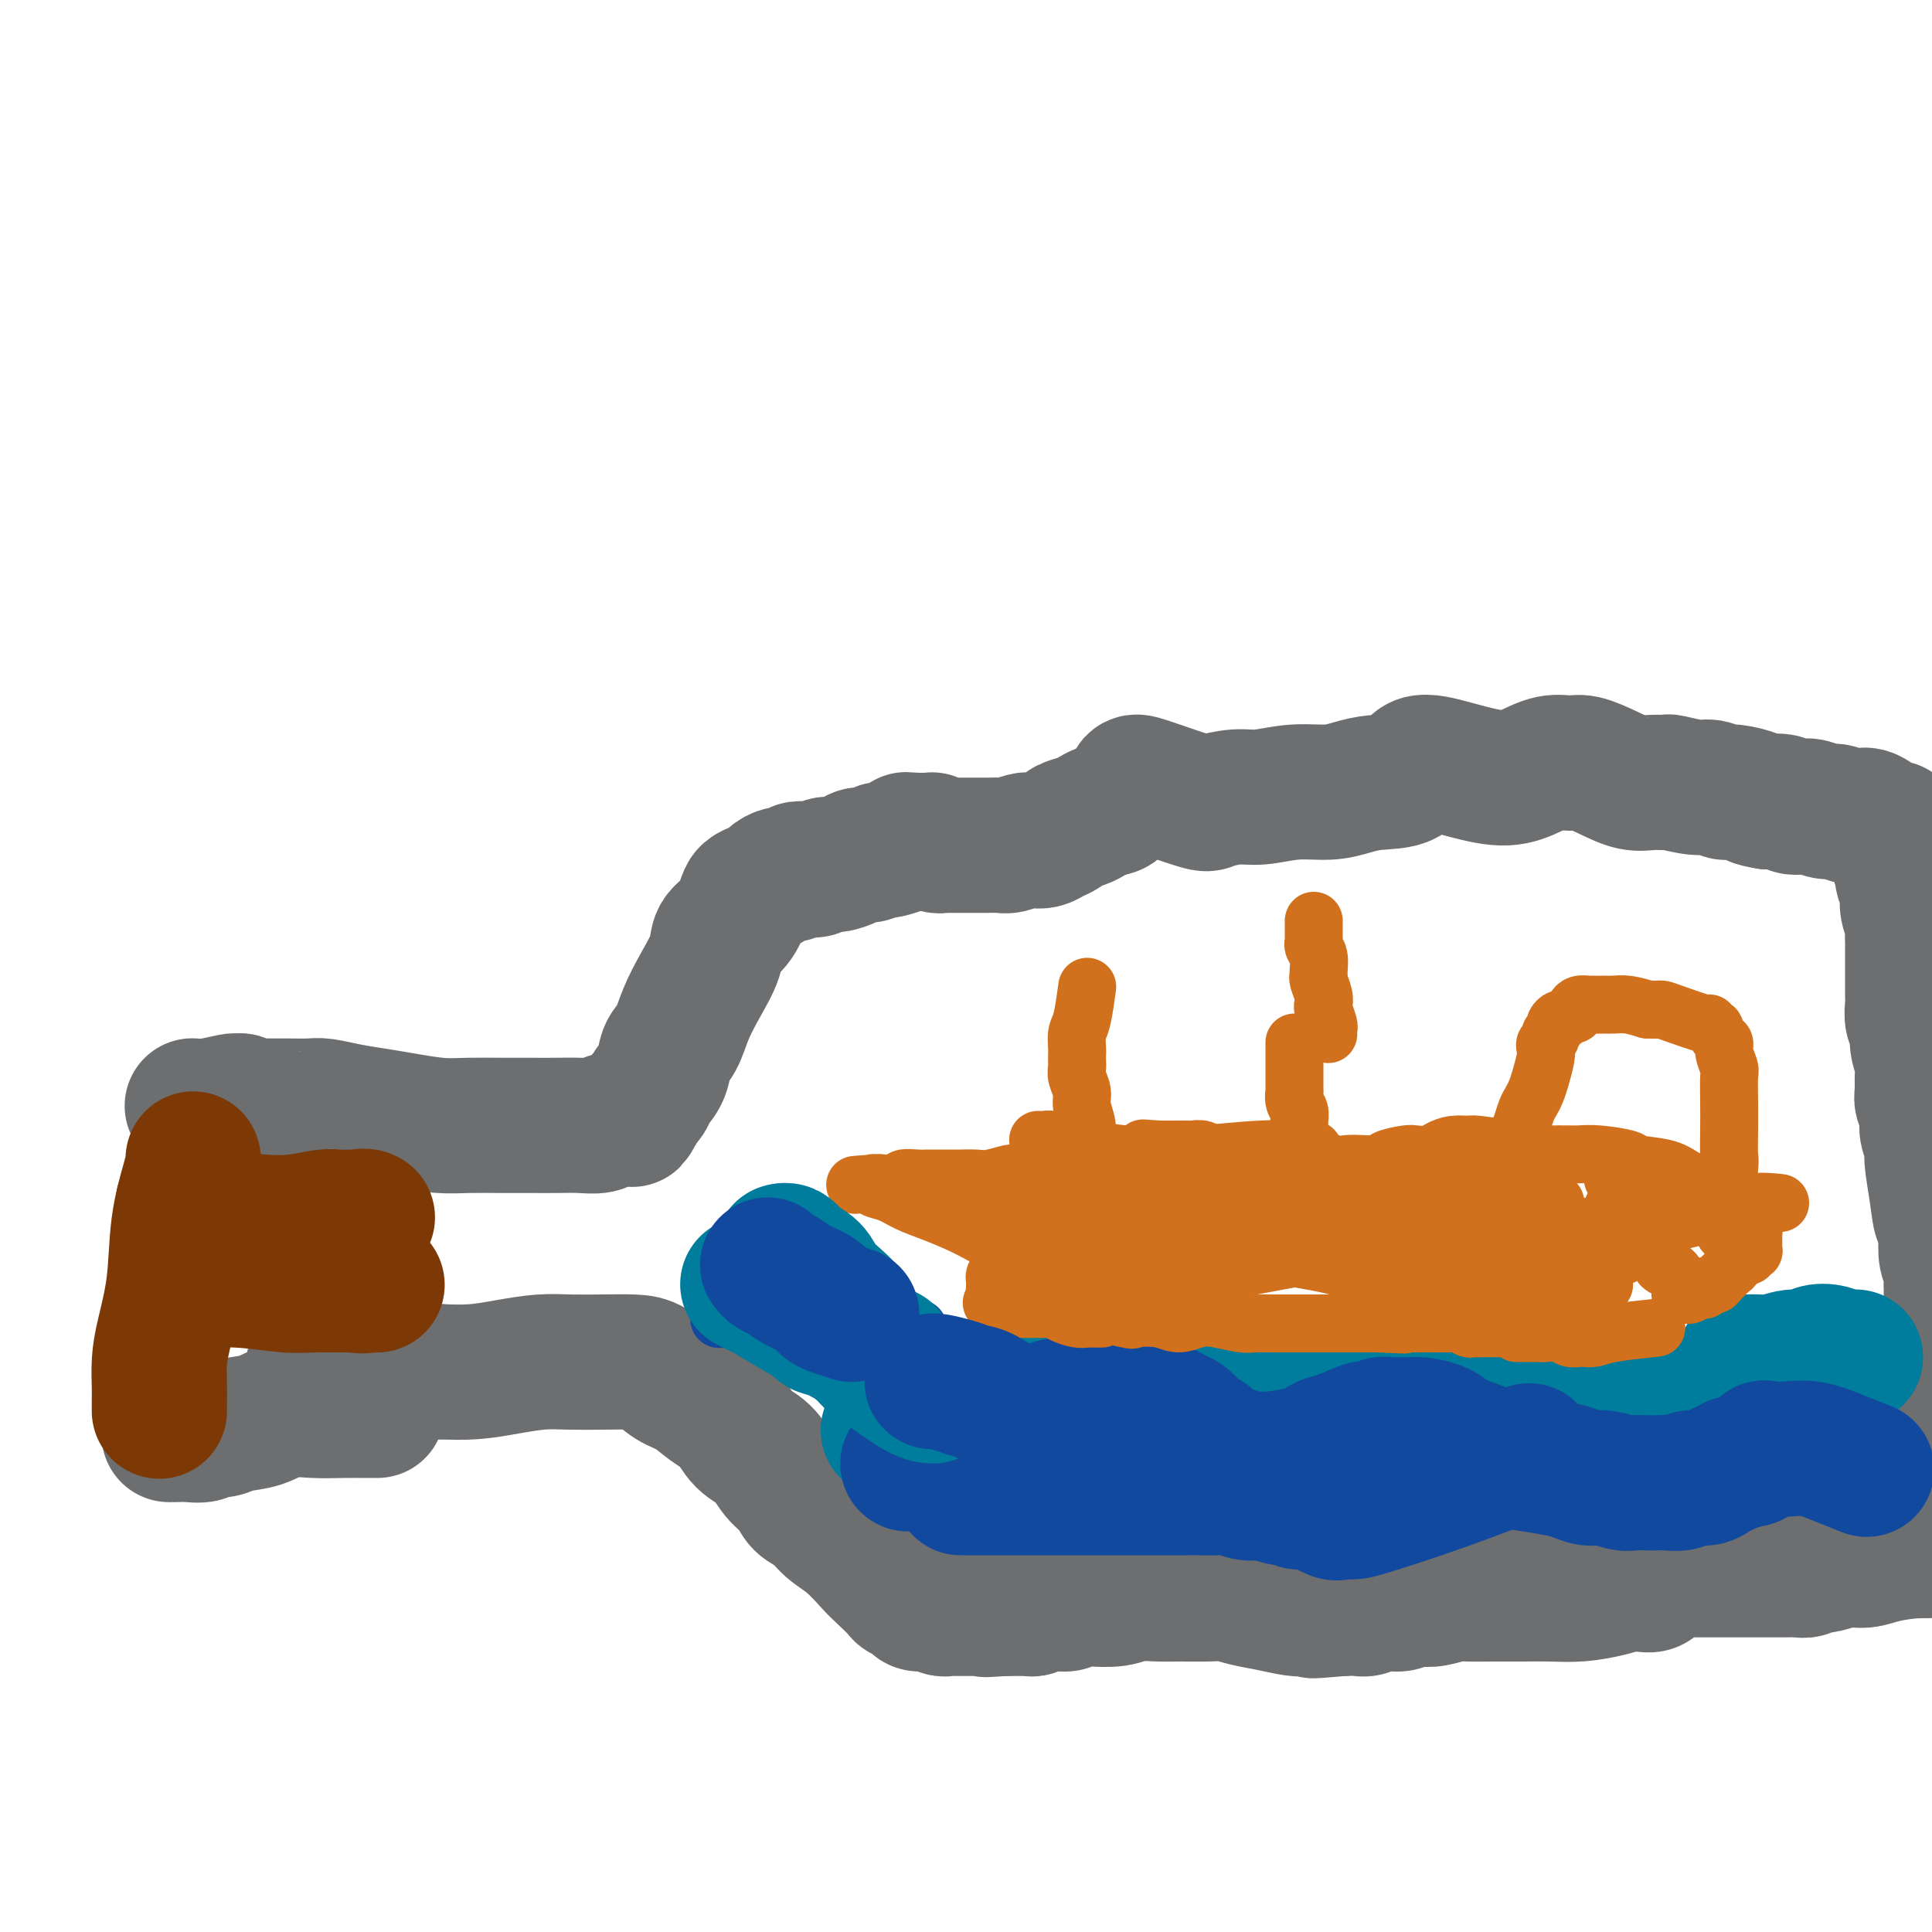 <svg viewBox='0 0 400 400' version='1.1' xmlns='http://www.w3.org/2000/svg' xmlns:xlink='http://www.w3.org/1999/xlink'><g fill='none' stroke='#6D6E70' stroke-width='28' stroke-linecap='round' stroke-linejoin='round'><path d='M343,327c-0.000,0.000 -0.000,0.000 0,0c0.000,-0.000 0.000,-0.000 0,0c-0.000,0.000 -0.000,0.000 0,0c0.000,-0.000 0.000,-0.000 0,0c-0.000,0.000 -0.000,0.000 0,0c0.000,-0.000 0.001,-0.001 0,0c-0.001,0.001 -0.003,0.004 0,0c0.003,-0.004 0.010,-0.015 0,0c-0.010,0.015 -0.035,0.056 0,0c0.035,-0.056 0.132,-0.208 0,0c-0.132,0.208 -0.494,0.778 -1,1c-0.506,0.222 -1.155,0.098 -2,0c-0.845,-0.098 -1.887,-0.170 -3,0c-1.113,0.170 -2.299,0.581 -4,1c-1.701,0.419 -3.919,0.844 -6,1c-2.081,0.156 -4.026,0.041 -6,0c-1.974,-0.041 -3.977,-0.007 -6,0c-2.023,0.007 -4.065,-0.012 -6,0c-1.935,0.012 -3.764,0.055 -5,0c-1.236,-0.055 -1.878,-0.207 -3,0c-1.122,0.207 -2.724,0.773 -4,1c-1.276,0.227 -2.225,0.114 -3,0c-0.775,-0.114 -1.376,-0.228 -2,0c-0.624,0.228 -1.269,0.797 -2,1c-0.731,0.203 -1.546,0.040 -2,0c-0.454,-0.040 -0.547,0.042 -1,0c-0.453,-0.042 -1.266,-0.207 -2,0c-0.734,0.207 -1.390,0.787 -2,1c-0.610,0.213 -1.174,0.061 -2,0c-0.826,-0.061 -1.913,-0.030 -3,0'/><path d='M278,333c-10.601,0.932 -4.604,0.261 -3,0c1.604,-0.261 -1.187,-0.112 -3,0c-1.813,0.112 -2.650,0.188 -4,0c-1.350,-0.188 -3.215,-0.639 -5,-1c-1.785,-0.361 -3.490,-0.632 -5,-1c-1.510,-0.368 -2.823,-0.832 -4,-1c-1.177,-0.168 -2.217,-0.041 -4,0c-1.783,0.041 -4.308,-0.003 -6,0c-1.692,0.003 -2.550,0.052 -4,0c-1.450,-0.052 -3.491,-0.206 -5,0c-1.509,0.206 -2.487,0.773 -4,1c-1.513,0.227 -3.560,0.114 -5,0c-1.440,-0.114 -2.273,-0.228 -3,0c-0.727,0.228 -1.346,0.797 -2,1c-0.654,0.203 -1.341,0.040 -2,0c-0.659,-0.040 -1.289,0.042 -2,0c-0.711,-0.042 -1.504,-0.207 -2,0c-0.496,0.207 -0.696,0.788 -1,1c-0.304,0.212 -0.711,0.057 -1,0c-0.289,-0.057 -0.459,-0.015 -1,0c-0.541,0.015 -1.453,0.004 -2,0c-0.547,-0.004 -0.728,-0.001 -1,0c-0.272,0.001 -0.636,0.001 -1,0'/><path d='M208,333c-7.234,0.464 -2.320,0.124 -1,0c1.320,-0.124 -0.955,-0.033 -2,0c-1.045,0.033 -0.861,0.009 -1,0c-0.139,-0.009 -0.602,-0.002 -1,0c-0.398,0.002 -0.733,0.001 -1,0c-0.267,-0.001 -0.467,-0.000 -1,0c-0.533,0.000 -1.400,-0.000 -2,0c-0.600,0.000 -0.933,0.001 -1,0c-0.067,-0.001 0.132,-0.004 0,0c-0.132,0.004 -0.595,0.015 -1,0c-0.405,-0.015 -0.751,-0.057 -1,0c-0.249,0.057 -0.399,0.212 -1,0c-0.601,-0.212 -1.651,-0.792 -2,-1c-0.349,-0.208 0.005,-0.045 0,0c-0.005,0.045 -0.367,-0.028 -1,0c-0.633,0.028 -1.537,0.157 -2,0c-0.463,-0.157 -0.485,-0.599 -1,-1c-0.515,-0.401 -1.523,-0.762 -2,-1c-0.477,-0.238 -0.422,-0.354 -1,-1c-0.578,-0.646 -1.789,-1.823 -3,-3'/><path d='M183,326c-1.575,-1.402 -2.011,-1.908 -3,-3c-0.989,-1.092 -2.529,-2.771 -4,-4c-1.471,-1.229 -2.873,-2.008 -4,-3c-1.127,-0.992 -1.981,-2.198 -3,-3c-1.019,-0.802 -2.205,-1.200 -3,-2c-0.795,-0.800 -1.198,-2.003 -2,-3c-0.802,-0.997 -2.002,-1.789 -3,-3c-0.998,-1.211 -1.792,-2.842 -3,-4c-1.208,-1.158 -2.829,-1.842 -4,-3c-1.171,-1.158 -1.891,-2.790 -3,-4c-1.109,-1.210 -2.605,-1.999 -4,-3c-1.395,-1.001 -2.688,-2.216 -4,-3c-1.312,-0.784 -2.643,-1.138 -4,-2c-1.357,-0.862 -2.741,-2.232 -4,-3c-1.259,-0.768 -2.393,-0.935 -4,-1c-1.607,-0.065 -3.687,-0.028 -6,0c-2.313,0.028 -4.857,0.046 -7,0c-2.143,-0.046 -3.884,-0.157 -6,0c-2.116,0.157 -4.608,0.581 -7,1c-2.392,0.419 -4.683,0.834 -7,1c-2.317,0.166 -4.658,0.083 -7,0'/><path d='M91,284c-8.082,0.154 -6.287,0.037 -7,0c-0.713,-0.037 -3.934,0.004 -6,0c-2.066,-0.004 -2.978,-0.054 -4,0c-1.022,0.054 -2.155,0.211 -3,0c-0.845,-0.211 -1.402,-0.788 -2,-1c-0.598,-0.212 -1.238,-0.057 -2,0c-0.762,0.057 -1.646,0.016 -2,0c-0.354,-0.016 -0.177,-0.008 0,0'/><path d='M346,325c0.000,0.000 0.000,0.000 0,0c-0.000,0.000 -0.001,0.000 0,0c0.001,-0.000 0.004,-0.000 0,0c-0.004,0.000 -0.015,0.000 0,0c0.015,-0.000 0.056,-0.000 0,0c-0.056,0.000 -0.208,0.000 0,0c0.208,-0.000 0.777,-0.000 1,0c0.223,0.000 0.099,0.000 0,0c-0.099,-0.000 -0.173,-0.000 0,0c0.173,0.000 0.594,0.000 1,0c0.406,-0.000 0.798,-0.000 1,0c0.202,0.000 0.214,0.000 1,0c0.786,-0.000 2.345,-0.000 3,0c0.655,0.000 0.407,0.000 1,0c0.593,-0.000 2.028,-0.000 3,0c0.972,0.000 1.482,0.000 2,0c0.518,-0.000 1.046,-0.000 2,0c0.954,0.000 2.335,0.000 3,0c0.665,-0.000 0.615,-0.000 1,0c0.385,0.000 1.206,0.001 2,0c0.794,-0.001 1.561,-0.004 2,0c0.439,0.004 0.551,0.015 1,0c0.449,-0.015 1.235,-0.055 2,0c0.765,0.055 1.509,0.207 2,0c0.491,-0.207 0.729,-0.773 1,-1c0.271,-0.227 0.577,-0.116 1,0c0.423,0.116 0.964,0.238 2,0c1.036,-0.238 2.566,-0.837 4,-1c1.434,-0.163 2.771,0.110 4,0c1.229,-0.110 2.351,-0.603 4,-1c1.649,-0.397 3.824,-0.699 6,-1'/><path d='M396,321c7.917,-0.619 2.710,-0.166 1,0c-1.710,0.166 0.078,0.044 1,0c0.922,-0.044 0.979,-0.012 1,0c0.021,0.012 0.006,0.003 0,0c-0.006,-0.003 -0.001,-0.001 0,0c0.001,0.001 0.000,0.000 0,0c-0.000,-0.000 -0.000,-0.000 0,0c0.000,0.000 0.000,0.000 0,0c-0.000,-0.000 -0.000,-0.000 0,0c0.000,0.000 0.000,0.000 0,0c-0.000,-0.000 -0.000,-0.000 0,0c0.000,0.000 0.000,0.000 0,0c-0.000,-0.000 -0.000,-0.000 0,0'/><path d='M399,321c0.708,-0.216 0.978,-0.754 1,-1c0.022,-0.246 -0.206,-0.198 0,-1c0.206,-0.802 0.844,-2.455 1,-3c0.156,-0.545 -0.169,0.017 0,0c0.169,-0.017 0.834,-0.612 1,-1c0.166,-0.388 -0.166,-0.569 0,-1c0.166,-0.431 0.829,-1.112 1,-2c0.171,-0.888 -0.150,-1.982 0,-3c0.150,-1.018 0.772,-1.958 1,-3c0.228,-1.042 0.061,-2.184 0,-3c-0.061,-0.816 -0.016,-1.307 0,-2c0.016,-0.693 0.004,-1.589 0,-2c-0.004,-0.411 -0.001,-0.337 0,-1c0.001,-0.663 0.000,-2.065 0,-3c-0.000,-0.935 -0.000,-1.405 0,-2c0.000,-0.595 0.000,-1.316 0,-2c-0.000,-0.684 -0.000,-1.332 0,-2c0.000,-0.668 0.000,-1.355 0,-2c-0.000,-0.645 -0.000,-1.247 0,-2c0.000,-0.753 -0.000,-1.658 0,-2c0.000,-0.342 0.000,-0.122 0,-1c-0.000,-0.878 -0.000,-2.853 0,-4c0.000,-1.147 0.000,-1.467 0,-2c-0.000,-0.533 -0.000,-1.279 0,-2c0.000,-0.721 0.001,-1.418 0,-2c-0.001,-0.582 -0.004,-1.050 0,-2c0.004,-0.950 0.015,-2.382 0,-3c-0.015,-0.618 -0.056,-0.423 0,-1c0.056,-0.577 0.207,-1.924 0,-3c-0.207,-1.076 -0.774,-1.879 -1,-3c-0.226,-1.121 -0.113,-2.561 0,-4'/><path d='M403,256c-0.338,-8.441 -0.683,-4.544 -1,-4c-0.317,0.544 -0.606,-2.266 -1,-5c-0.394,-2.734 -0.894,-5.394 -1,-7c-0.106,-1.606 0.182,-2.159 0,-3c-0.182,-0.841 -0.834,-1.972 -1,-3c-0.166,-1.028 0.153,-1.954 0,-3c-0.153,-1.046 -0.777,-2.212 -1,-3c-0.223,-0.788 -0.045,-1.198 0,-2c0.045,-0.802 -0.044,-1.995 0,-3c0.044,-1.005 0.222,-1.820 0,-3c-0.222,-1.180 -0.844,-2.725 -1,-4c-0.156,-1.275 0.154,-2.281 0,-3c-0.154,-0.719 -0.773,-1.151 -1,-2c-0.227,-0.849 -0.061,-2.114 0,-3c0.061,-0.886 0.016,-1.392 0,-2c-0.016,-0.608 -0.004,-1.319 0,-2c0.004,-0.681 0.001,-1.333 0,-2c-0.001,-0.667 -0.001,-1.348 0,-2c0.001,-0.652 0.001,-1.276 0,-2c-0.001,-0.724 -0.004,-1.547 0,-2c0.004,-0.453 0.015,-0.535 0,-1c-0.015,-0.465 -0.056,-1.314 0,-2c0.056,-0.686 0.207,-1.210 0,-2c-0.207,-0.790 -0.774,-1.847 -1,-3c-0.226,-1.153 -0.112,-2.402 0,-3c0.112,-0.598 0.224,-0.544 0,-1c-0.224,-0.456 -0.782,-1.421 -1,-2c-0.218,-0.579 -0.097,-0.771 0,-1c0.097,-0.229 0.171,-0.494 0,-1c-0.171,-0.506 -0.585,-1.253 -1,-2'/><path d='M393,178c-1.547,-12.306 -0.415,-4.072 0,-1c0.415,3.072 0.111,0.980 0,0c-0.111,-0.980 -0.030,-0.850 0,-1c0.030,-0.150 0.008,-0.580 0,-1c-0.008,-0.420 -0.001,-0.830 0,-1c0.001,-0.170 -0.002,-0.102 0,0c0.002,0.102 0.010,0.236 0,0c-0.010,-0.236 -0.037,-0.841 0,-1c0.037,-0.159 0.137,0.129 0,0c-0.137,-0.129 -0.511,-0.674 -1,-1c-0.489,-0.326 -1.094,-0.431 -2,-1c-0.906,-0.569 -2.115,-1.601 -3,-2c-0.885,-0.399 -1.448,-0.163 -2,0c-0.552,0.163 -1.092,0.254 -2,0c-0.908,-0.254 -2.183,-0.852 -3,-1c-0.817,-0.148 -1.177,0.153 -2,0c-0.823,-0.153 -2.110,-0.759 -3,-1c-0.890,-0.241 -1.383,-0.116 -2,0c-0.617,0.116 -1.358,0.224 -2,0c-0.642,-0.224 -1.183,-0.778 -2,-1c-0.817,-0.222 -1.908,-0.111 -3,0'/><path d='M366,166c-3.707,-0.625 -2.474,-0.688 -3,-1c-0.526,-0.312 -2.811,-0.872 -4,-1c-1.189,-0.128 -1.283,0.176 -2,0c-0.717,-0.176 -2.057,-0.832 -3,-1c-0.943,-0.168 -1.490,0.153 -3,0c-1.510,-0.153 -3.985,-0.778 -5,-1c-1.015,-0.222 -0.572,-0.039 -1,0c-0.428,0.039 -1.727,-0.066 -3,0c-1.273,0.066 -2.520,0.303 -4,0c-1.480,-0.303 -3.192,-1.147 -5,-2c-1.808,-0.853 -3.711,-1.716 -5,-2c-1.289,-0.284 -1.962,0.009 -3,0c-1.038,-0.009 -2.439,-0.321 -4,0c-1.561,0.321 -3.282,1.273 -5,2c-1.718,0.727 -3.431,1.227 -6,1c-2.569,-0.227 -5.992,-1.183 -9,-2c-3.008,-0.817 -5.600,-1.497 -7,-1c-1.400,0.497 -1.607,2.171 -3,3c-1.393,0.829 -3.972,0.815 -6,1c-2.028,0.185 -3.506,0.571 -5,1c-1.494,0.429 -3.003,0.903 -5,1c-1.997,0.097 -4.482,-0.181 -7,0c-2.518,0.181 -5.069,0.823 -7,1c-1.931,0.177 -3.243,-0.112 -5,0c-1.757,0.112 -3.960,0.623 -5,1c-1.040,0.377 -0.916,0.620 -3,0c-2.084,-0.620 -6.376,-2.103 -9,-3c-2.624,-0.897 -3.580,-1.210 -4,-1c-0.420,0.210 -0.305,0.941 -1,2c-0.695,1.059 -2.198,2.445 -3,3c-0.802,0.555 -0.901,0.277 -1,0'/><path d='M230,167c-1.125,0.952 -1.438,0.833 -2,1c-0.562,0.167 -1.372,0.622 -2,1c-0.628,0.378 -1.074,0.679 -2,1c-0.926,0.321 -2.331,0.661 -3,1c-0.669,0.339 -0.601,0.678 -1,1c-0.399,0.322 -1.265,0.626 -2,1c-0.735,0.374 -1.338,0.818 -2,1c-0.662,0.182 -1.384,0.101 -2,0c-0.616,-0.101 -1.125,-0.223 -2,0c-0.875,0.223 -2.117,0.792 -3,1c-0.883,0.208 -1.406,0.056 -2,0c-0.594,-0.056 -1.258,-0.015 -2,0c-0.742,0.015 -1.562,0.004 -2,0c-0.438,-0.004 -0.495,-0.001 -1,0c-0.505,0.001 -1.459,0.000 -2,0c-0.541,-0.000 -0.670,-0.000 -1,0c-0.330,0.000 -0.863,0.000 -1,0c-0.137,-0.000 0.122,-0.000 0,0c-0.122,0.000 -0.624,0.001 -1,0c-0.376,-0.001 -0.627,-0.004 -1,0c-0.373,0.004 -0.870,0.015 -1,0c-0.130,-0.015 0.106,-0.057 0,0c-0.106,0.057 -0.554,0.211 -1,0c-0.446,-0.211 -0.889,-0.789 -1,-1c-0.111,-0.211 0.111,-0.057 0,0c-0.111,0.057 -0.556,0.015 -1,0c-0.444,-0.015 -0.889,-0.004 -1,0c-0.111,0.004 0.111,0.001 0,0c-0.111,-0.001 -0.556,-0.001 -1,0'/><path d='M190,174c-3.377,-0.199 -2.319,-0.198 -2,0c0.319,0.198 -0.103,0.593 -1,1c-0.897,0.407 -2.271,0.826 -3,1c-0.729,0.174 -0.813,0.102 -1,0c-0.187,-0.102 -0.477,-0.233 -1,0c-0.523,0.233 -1.281,0.832 -2,1c-0.719,0.168 -1.400,-0.095 -2,0c-0.600,0.095 -1.119,0.548 -2,1c-0.881,0.452 -2.124,0.905 -3,1c-0.876,0.095 -1.386,-0.167 -2,0c-0.614,0.167 -1.333,0.762 -2,1c-0.667,0.238 -1.282,0.119 -2,0c-0.718,-0.119 -1.540,-0.239 -2,0c-0.460,0.239 -0.560,0.838 -1,1c-0.440,0.162 -1.221,-0.112 -2,0c-0.779,0.112 -1.556,0.608 -2,1c-0.444,0.392 -0.554,0.678 -1,1c-0.446,0.322 -1.227,0.680 -2,1c-0.773,0.320 -1.540,0.604 -2,1c-0.460,0.396 -0.615,0.905 -1,2c-0.385,1.095 -0.999,2.777 -2,4c-1.001,1.223 -2.389,1.987 -3,3c-0.611,1.013 -0.444,2.276 -1,4c-0.556,1.724 -1.836,3.911 -3,6c-1.164,2.089 -2.214,4.082 -3,6c-0.786,1.918 -1.310,3.760 -2,5c-0.690,1.240 -1.547,1.876 -2,3c-0.453,1.124 -0.503,2.734 -1,4c-0.497,1.266 -1.442,2.187 -2,3c-0.558,0.813 -0.731,1.518 -1,2c-0.269,0.482 -0.635,0.741 -1,1'/><path d='M133,228c-3.631,6.852 -1.710,2.481 -1,1c0.710,-1.481 0.207,-0.071 -1,1c-1.207,1.071 -3.119,1.804 -4,2c-0.881,0.196 -0.730,-0.144 -1,0c-0.270,0.144 -0.961,0.771 -2,1c-1.039,0.229 -2.426,0.061 -4,0c-1.574,-0.061 -3.335,-0.016 -5,0c-1.665,0.016 -3.235,0.001 -5,0c-1.765,-0.001 -3.727,0.011 -6,0c-2.273,-0.011 -4.858,-0.044 -7,0c-2.142,0.044 -3.841,0.166 -6,0c-2.159,-0.166 -4.779,-0.619 -7,-1c-2.221,-0.381 -4.045,-0.691 -6,-1c-1.955,-0.309 -4.043,-0.619 -6,-1c-1.957,-0.381 -3.784,-0.834 -5,-1c-1.216,-0.166 -1.822,-0.044 -3,0c-1.178,0.044 -2.928,0.012 -4,0c-1.072,-0.012 -1.466,-0.003 -2,0c-0.534,0.003 -1.208,0.002 -2,0c-0.792,-0.002 -1.704,-0.004 -2,0c-0.296,0.004 0.022,0.016 0,0c-0.022,-0.016 -0.384,-0.058 -1,0c-0.616,0.058 -1.487,0.215 -2,0c-0.513,-0.215 -0.667,-0.804 -1,-1c-0.333,-0.196 -0.846,-0.000 -1,0c-0.154,0.000 0.052,-0.196 -1,0c-1.052,0.196 -3.360,0.783 -5,1c-1.640,0.217 -2.611,0.062 -3,0c-0.389,-0.062 -0.194,-0.031 0,0'/><path d='M78,292c-0.030,0.000 -0.060,0.001 0,0c0.060,-0.001 0.211,-0.002 0,0c-0.211,0.002 -0.785,0.007 -2,0c-1.215,-0.007 -3.070,-0.027 -5,0c-1.930,0.027 -3.935,0.102 -6,0c-2.065,-0.102 -4.192,-0.382 -6,0c-1.808,0.382 -3.299,1.427 -5,2c-1.701,0.573 -3.613,0.675 -5,1c-1.387,0.325 -2.249,0.872 -3,1c-0.751,0.128 -1.392,-0.162 -2,0c-0.608,0.162 -1.182,0.775 -2,1c-0.818,0.225 -1.879,0.060 -3,0c-1.121,-0.060 -2.302,-0.016 -3,0c-0.698,0.016 -0.914,0.005 -1,0c-0.086,-0.005 -0.043,-0.002 0,0'/></g>
<g fill='none' stroke='#7C3805' stroke-width='28' stroke-linecap='round' stroke-linejoin='round'><path d='M40,240c0.000,0.000 0.000,0.000 0,0c-0.000,-0.000 -0.000,-0.000 0,0c0.000,0.000 0.001,0.002 0,0c-0.001,-0.002 -0.002,-0.006 0,0c0.002,0.006 0.008,0.022 0,0c-0.008,-0.022 -0.028,-0.082 0,0c0.028,0.082 0.106,0.306 0,1c-0.106,0.694 -0.396,1.857 -1,4c-0.604,2.143 -1.521,5.266 -2,9c-0.479,3.734 -0.521,8.078 -1,12c-0.479,3.922 -1.396,7.423 -2,10c-0.604,2.577 -0.894,4.232 -1,6c-0.106,1.768 -0.028,3.651 0,5c0.028,1.349 0.008,2.165 0,3c-0.008,0.835 -0.002,1.688 0,2c0.002,0.312 0.001,0.084 0,0c-0.001,-0.084 -0.000,-0.023 0,0c0.000,0.023 0.000,0.006 0,0c-0.000,-0.006 -0.000,-0.003 0,0'/><path d='M38,249c-0.000,0.000 -0.001,0.000 0,0c0.001,-0.000 0.002,-0.001 0,0c-0.002,0.001 -0.007,0.002 0,0c0.007,-0.002 0.025,-0.008 0,0c-0.025,0.008 -0.095,0.030 0,0c0.095,-0.030 0.354,-0.112 1,0c0.646,0.112 1.678,0.419 3,1c1.322,0.581 2.933,1.438 5,2c2.067,0.562 4.589,0.830 7,1c2.411,0.170 4.712,0.242 7,0c2.288,-0.242 4.563,-0.797 6,-1c1.437,-0.203 2.035,-0.054 3,0c0.965,0.054 2.297,0.015 3,0c0.703,-0.015 0.777,-0.004 1,0c0.223,0.004 0.596,0.001 1,0c0.404,-0.001 0.840,-0.000 1,0c0.160,0.000 0.043,0.001 0,0c-0.043,-0.001 -0.014,-0.002 0,0c0.014,0.002 0.012,0.007 0,0c-0.012,-0.007 -0.035,-0.025 0,0c0.035,0.025 0.127,0.093 0,0c-0.127,-0.093 -0.474,-0.349 -2,0c-1.526,0.349 -4.232,1.302 -8,2c-3.768,0.698 -8.597,1.143 -12,2c-3.403,0.857 -5.381,2.128 -7,3c-1.619,0.872 -2.879,1.344 -4,2c-1.121,0.656 -2.105,1.495 -3,2c-0.895,0.505 -1.703,0.674 -2,1c-0.297,0.326 -0.085,0.807 0,1c0.085,0.193 0.042,0.096 0,0'/><path d='M38,265c-2.334,1.388 -0.168,0.358 0,0c0.168,-0.358 -1.662,-0.043 0,0c1.662,0.043 6.816,-0.185 11,0c4.184,0.185 7.399,0.781 10,1c2.601,0.219 4.588,0.059 6,0c1.412,-0.059 2.248,-0.016 3,0c0.752,0.016 1.420,0.004 2,0c0.580,-0.004 1.073,-0.001 2,0c0.927,0.001 2.287,0.000 3,0c0.713,-0.000 0.780,0.000 1,0c0.220,-0.000 0.594,-0.001 1,0c0.406,0.001 0.846,0.002 1,0c0.154,-0.002 0.024,-0.008 0,0c-0.024,0.008 0.057,0.028 0,0c-0.057,-0.028 -0.253,-0.106 -1,0c-0.747,0.106 -2.046,0.396 -4,0c-1.954,-0.396 -4.565,-1.479 -7,-2c-2.435,-0.521 -4.695,-0.479 -7,-1c-2.305,-0.521 -4.656,-1.604 -6,-2c-1.344,-0.396 -1.681,-0.106 -2,0c-0.319,0.106 -0.621,0.028 -1,0c-0.379,-0.028 -0.834,-0.008 -1,0c-0.166,0.008 -0.042,0.002 0,0c0.042,-0.002 0.001,-0.001 0,0c-0.001,0.001 0.038,0.000 0,0c-0.038,-0.000 -0.154,-0.000 0,0c0.154,0.000 0.577,0.000 1,0'/><path d='M50,261c-3.726,-0.548 0.958,0.583 4,1c3.042,0.417 4.440,0.119 5,0c0.560,-0.119 0.280,-0.060 0,0'/></g>
<g fill='none' stroke='#007C9C' stroke-width='28' stroke-linecap='round' stroke-linejoin='round'><path d='M184,296c-0.001,0.001 -0.001,0.001 0,0c0.001,-0.001 0.004,-0.005 0,0c-0.004,0.005 -0.013,0.017 0,0c0.013,-0.017 0.050,-0.063 0,0c-0.050,0.063 -0.185,0.235 0,0c0.185,-0.235 0.691,-0.878 1,-1c0.309,-0.122 0.420,0.276 1,0c0.580,-0.276 1.627,-1.226 3,-2c1.373,-0.774 3.070,-1.373 5,-2c1.930,-0.627 4.092,-1.282 6,-2c1.908,-0.718 3.561,-1.499 5,-2c1.439,-0.501 2.664,-0.723 4,-1c1.336,-0.277 2.783,-0.610 4,-1c1.217,-0.390 2.203,-0.838 3,-1c0.797,-0.162 1.404,-0.037 2,0c0.596,0.037 1.180,-0.014 2,0c0.820,0.014 1.876,0.094 3,0c1.124,-0.094 2.317,-0.362 4,0c1.683,0.362 3.855,1.354 5,2c1.145,0.646 1.264,0.947 2,1c0.736,0.053 2.088,-0.141 3,0c0.912,0.141 1.385,0.616 2,1c0.615,0.384 1.372,0.676 2,1c0.628,0.324 1.128,0.679 2,1c0.872,0.321 2.115,0.608 3,1c0.885,0.392 1.413,0.890 2,1c0.587,0.110 1.232,-0.170 2,0c0.768,0.170 1.660,0.788 3,1c1.340,0.212 3.130,0.019 5,0c1.870,-0.019 3.820,0.138 6,0c2.180,-0.138 4.590,-0.569 7,-1'/><path d='M271,292c3.088,-0.321 1.807,-0.625 2,-1c0.193,-0.375 1.860,-0.823 5,-2c3.140,-1.177 7.754,-3.085 10,-4c2.246,-0.915 2.125,-0.837 3,-1c0.875,-0.163 2.747,-0.567 4,-1c1.253,-0.433 1.886,-0.897 3,-1c1.114,-0.103 2.708,0.154 4,0c1.292,-0.154 2.280,-0.718 3,-1c0.720,-0.282 1.171,-0.280 2,0c0.829,0.280 2.035,0.838 3,1c0.965,0.162 1.690,-0.073 3,0c1.310,0.073 3.206,0.453 5,1c1.794,0.547 3.484,1.260 5,2c1.516,0.740 2.856,1.508 4,2c1.144,0.492 2.091,0.710 3,1c0.909,0.290 1.779,0.652 3,1c1.221,0.348 2.794,0.683 4,1c1.206,0.317 2.046,0.618 3,1c0.954,0.382 2.022,0.846 3,1c0.978,0.154 1.865,-0.000 3,0c1.135,0.000 2.516,0.155 4,0c1.484,-0.155 3.069,-0.619 4,-1c0.931,-0.381 1.209,-0.677 2,-1c0.791,-0.323 2.097,-0.671 3,-1c0.903,-0.329 1.405,-0.638 2,-1c0.595,-0.362 1.283,-0.777 2,-1c0.717,-0.223 1.462,-0.252 2,0c0.538,0.252 0.868,0.786 1,1c0.132,0.214 0.066,0.107 0,0'/><path d='M361,282c0.001,0.000 0.003,0.000 0,0c-0.003,-0.000 -0.009,-0.000 0,0c0.009,0.000 0.035,0.001 0,0c-0.035,-0.001 -0.130,-0.004 0,0c0.130,0.004 0.486,0.016 1,0c0.514,-0.016 1.187,-0.060 2,0c0.813,0.060 1.768,0.225 3,0c1.232,-0.225 2.742,-0.841 4,-1c1.258,-0.159 2.264,0.140 3,0c0.736,-0.140 1.203,-0.717 2,-1c0.797,-0.283 1.925,-0.272 3,0c1.075,0.272 2.097,0.804 3,1c0.903,0.196 1.687,0.056 2,0c0.313,-0.056 0.157,-0.028 0,0'/></g>
<g fill='none' stroke='#11499F' stroke-width='28' stroke-linecap='round' stroke-linejoin='round'><path d='M188,303c0.001,-0.001 0.001,-0.003 0,0c-0.001,0.003 -0.004,0.009 0,0c0.004,-0.009 0.015,-0.033 0,0c-0.015,0.033 -0.055,0.122 0,0c0.055,-0.122 0.205,-0.456 1,-1c0.795,-0.544 2.236,-1.298 4,-2c1.764,-0.702 3.851,-1.354 6,-2c2.149,-0.646 4.362,-1.287 6,-2c1.638,-0.713 2.702,-1.496 4,-2c1.298,-0.504 2.829,-0.727 4,-1c1.171,-0.273 1.983,-0.595 3,-1c1.017,-0.405 2.240,-0.894 3,-1c0.760,-0.106 1.056,0.172 2,0c0.944,-0.172 2.536,-0.793 4,-1c1.464,-0.207 2.801,0.001 4,0c1.199,-0.001 2.261,-0.211 3,0c0.739,0.211 1.157,0.845 2,1c0.843,0.155 2.112,-0.167 3,0c0.888,0.167 1.394,0.822 2,1c0.606,0.178 1.313,-0.121 2,0c0.687,0.121 1.353,0.661 2,1c0.647,0.339 1.275,0.476 2,1c0.725,0.524 1.547,1.436 2,2c0.453,0.564 0.535,0.782 1,1c0.465,0.218 1.312,0.437 2,1c0.688,0.563 1.218,1.468 2,2c0.782,0.532 1.818,0.689 3,1c1.182,0.311 2.511,0.776 4,1c1.489,0.224 3.140,0.207 5,0c1.860,-0.207 3.930,-0.603 6,-1'/><path d='M270,301c2.505,-0.579 3.267,-1.527 4,-2c0.733,-0.473 1.438,-0.470 3,-1c1.562,-0.530 3.980,-1.592 5,-2c1.020,-0.408 0.643,-0.162 1,0c0.357,0.162 1.447,0.240 2,0c0.553,-0.240 0.569,-0.797 1,-1c0.431,-0.203 1.277,-0.052 2,0c0.723,0.052 1.322,0.006 2,0c0.678,-0.006 1.436,0.029 2,0c0.564,-0.029 0.933,-0.120 2,0c1.067,0.120 2.832,0.452 4,1c1.168,0.548 1.740,1.313 3,2c1.260,0.687 3.208,1.297 5,2c1.792,0.703 3.428,1.499 5,2c1.572,0.501 3.080,0.708 5,1c1.920,0.292 4.251,0.671 6,1c1.749,0.329 2.915,0.610 4,1c1.085,0.390 2.090,0.889 3,1c0.910,0.111 1.724,-0.166 3,0c1.276,0.166 3.012,0.776 4,1c0.988,0.224 1.227,0.061 2,0c0.773,-0.061 2.079,-0.020 3,0c0.921,0.020 1.458,0.020 2,0c0.542,-0.020 1.090,-0.061 2,0c0.910,0.061 2.183,0.224 3,0c0.817,-0.224 1.177,-0.833 2,-1c0.823,-0.167 2.107,0.110 3,0c0.893,-0.110 1.394,-0.607 2,-1c0.606,-0.393 1.316,-0.684 2,-1c0.684,-0.316 1.342,-0.658 2,-1'/><path d='M359,303c4.209,-0.878 3.230,-1.072 3,-1c-0.230,0.072 0.288,0.410 1,0c0.712,-0.410 1.616,-1.568 2,-2c0.384,-0.432 0.247,-0.136 1,0c0.753,0.136 2.395,0.114 4,0c1.605,-0.114 3.172,-0.319 5,0c1.828,0.319 3.915,1.163 6,2c2.085,0.837 4.167,1.668 5,2c0.833,0.332 0.416,0.166 0,0'/><path d='M199,308c-0.000,0.000 -0.001,0.000 0,0c0.001,0.000 0.003,0.000 0,0c-0.003,0.000 -0.012,0.000 0,0c0.012,0.000 0.046,-0.000 0,0c-0.046,0.000 -0.171,0.000 0,0c0.171,-0.000 0.638,-0.000 1,0c0.362,0.000 0.618,0.000 1,0c0.382,-0.000 0.889,-0.000 2,0c1.111,0.000 2.825,0.000 4,0c1.175,-0.000 1.810,-0.000 3,0c1.190,0.000 2.933,0.000 4,0c1.067,-0.000 1.458,-0.000 2,0c0.542,0.000 1.236,0.000 3,0c1.764,-0.000 4.597,-0.000 6,0c1.403,0.000 1.374,0.000 2,0c0.626,-0.000 1.907,-0.000 3,0c1.093,0.000 1.998,0.000 3,0c1.002,-0.000 2.102,-0.000 3,0c0.898,0.000 1.596,0.000 2,0c0.404,-0.000 0.515,-0.000 1,0c0.485,0.000 1.344,0.000 2,0c0.656,-0.000 1.109,-0.001 2,0c0.891,0.001 2.219,0.004 3,0c0.781,-0.004 1.014,-0.015 2,0c0.986,0.015 2.726,0.056 4,0c1.274,-0.056 2.084,-0.207 3,0c0.916,0.207 1.939,0.774 3,1c1.061,0.226 2.161,0.112 3,0c0.839,-0.112 1.418,-0.223 2,0c0.582,0.223 1.166,0.778 2,1c0.834,0.222 1.917,0.111 3,0'/><path d='M268,310c11.144,0.568 4.505,0.989 2,1c-2.505,0.011 -0.875,-0.389 1,0c1.875,0.389 3.995,1.568 5,2c1.005,0.432 0.895,0.117 1,0c0.105,-0.117 0.426,-0.036 1,0c0.574,0.036 1.400,0.026 2,0c0.600,-0.026 0.975,-0.069 4,-1c3.025,-0.931 8.699,-2.751 15,-5c6.301,-2.249 13.229,-4.928 16,-6c2.771,-1.072 1.386,-0.536 0,0'/></g>
<g fill='none' stroke='#D2711D' stroke-width='4' stroke-linecap='round' stroke-linejoin='round'><path d='M301,272c0.000,-0.000 0.000,-0.000 0,0c-0.000,0.000 -0.000,0.000 0,0c0.000,-0.000 0.000,-0.000 0,0c-0.000,0.000 -0.000,0.001 0,0c0.000,-0.001 0.001,-0.004 0,0c-0.001,0.004 -0.002,0.015 0,0c0.002,-0.015 0.008,-0.058 0,0c-0.008,0.058 -0.028,0.216 0,0c0.028,-0.216 0.106,-0.805 0,-1c-0.106,-0.195 -0.394,0.004 -1,0c-0.606,-0.004 -1.528,-0.211 -2,0c-0.472,0.211 -0.494,0.841 -1,1c-0.506,0.159 -1.497,-0.154 -2,0c-0.503,0.154 -0.520,0.773 -1,1c-0.480,0.227 -1.425,0.061 -2,0c-0.575,-0.061 -0.779,-0.017 -1,0c-0.221,0.017 -0.458,0.006 -1,0c-0.542,-0.006 -1.389,-0.006 -2,0c-0.611,0.006 -0.986,0.017 -2,0c-1.014,-0.017 -2.666,-0.061 -4,0c-1.334,0.061 -2.351,0.227 -4,0c-1.649,-0.227 -3.929,-0.845 -6,-1c-2.071,-0.155 -3.934,0.155 -6,0c-2.066,-0.155 -4.335,-0.774 -6,-1c-1.665,-0.226 -2.725,-0.060 -4,0c-1.275,0.060 -2.765,0.015 -4,0c-1.235,-0.015 -2.215,-0.001 -3,0c-0.785,0.001 -1.375,-0.010 -2,0c-0.625,0.010 -1.284,0.041 -2,0c-0.716,-0.041 -1.490,-0.155 -3,0c-1.510,0.155 -3.755,0.577 -6,1'/><path d='M236,272c-12.333,0.222 -10.667,0.778 -10,1c0.667,0.222 0.333,0.111 0,0'/></g>
<g fill='none' stroke='#D2711D' stroke-width='12' stroke-linecap='round' stroke-linejoin='round'><path d='M220,271c0.000,-0.000 0.000,-0.000 0,0c-0.000,0.000 -0.001,0.000 0,0c0.001,-0.000 0.003,-0.000 0,0c-0.003,0.000 -0.011,0.001 0,0c0.011,-0.001 0.040,-0.002 0,0c-0.040,0.002 -0.149,0.008 0,0c0.149,-0.008 0.558,-0.030 1,0c0.442,0.030 0.919,0.112 1,0c0.081,-0.112 -0.233,-0.418 2,0c2.233,0.418 7.013,1.558 9,2c1.987,0.442 1.180,0.184 2,0c0.820,-0.184 3.266,-0.294 5,0c1.734,0.294 2.757,0.993 4,1c1.243,0.007 2.707,-0.678 4,-1c1.293,-0.322 2.415,-0.283 4,0c1.585,0.283 3.632,0.808 5,1c1.368,0.192 2.058,0.052 3,0c0.942,-0.052 2.138,-0.014 3,0c0.862,0.014 1.390,0.004 2,0c0.610,-0.004 1.303,-0.001 2,0c0.697,0.001 1.399,0.000 2,0c0.601,-0.000 1.102,-0.000 2,0c0.898,0.000 2.195,0.000 3,0c0.805,-0.000 1.119,-0.000 2,0c0.881,0.000 2.330,0.000 3,0c0.670,-0.000 0.561,-0.000 1,0c0.439,0.000 1.427,0.000 2,0c0.573,-0.000 0.731,-0.000 1,0c0.269,0.000 0.648,0.000 1,0c0.352,-0.000 0.676,-0.000 1,0'/><path d='M285,274c10.454,0.464 4.088,0.124 2,0c-2.088,-0.124 0.102,-0.033 2,0c1.898,0.033 3.506,0.009 4,0c0.494,-0.009 -0.125,-0.003 0,0c0.125,0.003 0.993,0.005 2,0c1.007,-0.005 2.154,-0.015 3,0c0.846,0.015 1.390,0.057 2,0c0.610,-0.057 1.285,-0.211 2,0c0.715,0.211 1.468,0.789 2,1c0.532,0.211 0.842,0.057 1,0c0.158,-0.057 0.165,-0.015 1,0c0.835,0.015 2.500,0.004 3,0c0.500,-0.004 -0.164,-0.001 0,0c0.164,0.001 1.157,0.000 2,0c0.843,-0.000 1.536,-0.000 2,0c0.464,0.000 0.699,0.000 1,0c0.301,-0.000 0.668,-0.000 1,0c0.332,0.000 0.628,0.000 1,0c0.372,-0.000 0.821,-0.000 1,0c0.179,0.000 0.090,0.000 0,0'/><path d='M314,276c0.000,0.000 0.000,0.000 0,0c-0.000,-0.000 -0.000,-0.000 0,0c0.000,0.000 0.001,0.000 0,0c-0.001,-0.000 -0.004,-0.000 0,0c0.004,0.000 0.016,0.000 0,0c-0.016,-0.000 -0.061,-0.001 0,0c0.061,0.001 0.229,0.004 1,0c0.771,-0.004 2.147,-0.015 3,0c0.853,0.015 1.183,0.056 2,0c0.817,-0.056 2.119,-0.211 3,0c0.881,0.211 1.339,0.786 2,1c0.661,0.214 1.523,0.068 2,0c0.477,-0.068 0.567,-0.057 1,0c0.433,0.057 1.209,0.160 2,0c0.791,-0.160 1.598,-0.581 4,-1c2.402,-0.419 6.401,-0.834 8,-1c1.599,-0.166 0.800,-0.083 0,0'/><path d='M348,268c0.000,-0.000 0.000,-0.000 0,0c-0.000,0.000 -0.000,0.000 0,0c0.000,-0.000 0.000,-0.000 0,0c-0.000,0.000 -0.001,0.000 0,0c0.001,-0.000 0.003,-0.000 0,0c-0.003,0.000 -0.013,0.001 0,0c0.013,-0.001 0.049,-0.004 0,0c-0.049,0.004 -0.182,0.016 0,0c0.182,-0.016 0.679,-0.061 1,0c0.321,0.061 0.467,0.227 1,0c0.533,-0.227 1.452,-0.848 2,-1c0.548,-0.152 0.725,0.166 1,0c0.275,-0.166 0.647,-0.814 1,-1c0.353,-0.186 0.686,0.091 1,0c0.314,-0.091 0.610,-0.549 1,-1c0.390,-0.451 0.874,-0.895 1,-1c0.126,-0.105 -0.107,0.131 0,0c0.107,-0.131 0.554,-0.627 1,-1c0.446,-0.373 0.890,-0.622 1,-1c0.110,-0.378 -0.115,-0.885 0,-1c0.115,-0.115 0.569,0.161 1,0c0.431,-0.161 0.837,-0.760 1,-1c0.163,-0.240 0.081,-0.120 0,0'/><path d='M361,260c2.254,-1.255 1.389,-0.393 1,0c-0.389,0.393 -0.300,0.317 0,0c0.300,-0.317 0.813,-0.873 1,-1c0.187,-0.127 0.050,0.177 0,0c-0.050,-0.177 -0.013,-0.835 0,-1c0.013,-0.165 0.003,0.162 0,0c-0.003,-0.162 -0.000,-0.812 0,-1c0.000,-0.188 -0.002,0.087 0,0c0.002,-0.087 0.008,-0.537 0,-1c-0.008,-0.463 -0.029,-0.940 0,-1c0.029,-0.060 0.108,0.297 0,0c-0.108,-0.297 -0.403,-1.249 -1,-2c-0.597,-0.751 -1.496,-1.301 -2,-2c-0.504,-0.699 -0.613,-1.548 -1,-2c-0.387,-0.452 -1.051,-0.506 -2,-1c-0.949,-0.494 -2.181,-1.428 -3,-2c-0.819,-0.572 -1.223,-0.783 -2,-1c-0.777,-0.217 -1.926,-0.440 -3,-1c-1.074,-0.560 -2.073,-1.456 -4,-2c-1.927,-0.544 -4.782,-0.734 -6,-1c-1.218,-0.266 -0.799,-0.607 -2,-1c-1.201,-0.393 -4.024,-0.837 -6,-1c-1.976,-0.163 -3.106,-0.044 -4,0c-0.894,0.044 -1.552,0.012 -2,0c-0.448,-0.012 -0.686,-0.006 -1,0c-0.314,0.006 -0.703,0.012 -1,0c-0.297,-0.012 -0.503,-0.042 -1,0c-0.497,0.042 -1.285,0.155 -2,0c-0.715,-0.155 -1.358,-0.577 -2,-1'/><path d='M318,238c-6.235,-1.254 -3.823,-0.389 -3,0c0.823,0.389 0.057,0.303 -2,0c-2.057,-0.303 -5.403,-0.824 -7,-1c-1.597,-0.176 -1.443,-0.009 -2,0c-0.557,0.009 -1.823,-0.142 -3,0c-1.177,0.142 -2.264,0.577 -3,1c-0.736,0.423 -1.122,0.835 -2,1c-0.878,0.165 -2.248,0.083 -3,0c-0.752,-0.083 -0.886,-0.166 -2,0c-1.114,0.166 -3.208,0.582 -4,1c-0.792,0.418 -0.284,0.839 -1,1c-0.716,0.161 -2.657,0.061 -4,0c-1.343,-0.061 -2.088,-0.083 -3,0c-0.912,0.083 -1.992,0.271 -3,0c-1.008,-0.271 -1.946,-1.000 -3,-1c-1.054,-0.000 -2.225,0.728 -3,1c-0.775,0.272 -1.155,0.088 -2,0c-0.845,-0.088 -2.154,-0.080 -3,0c-0.846,0.080 -1.227,0.233 -2,0c-0.773,-0.233 -1.936,-0.851 -3,-1c-1.064,-0.149 -2.029,0.170 -3,0c-0.971,-0.170 -1.947,-0.830 -3,-1c-1.053,-0.170 -2.184,0.151 -3,0c-0.816,-0.151 -1.318,-0.772 -2,-1c-0.682,-0.228 -1.544,-0.061 -2,0c-0.456,0.061 -0.506,0.016 -1,0c-0.494,-0.016 -1.431,-0.004 -2,0c-0.569,0.004 -0.768,0.001 -1,0c-0.232,-0.001 -0.495,-0.000 -1,0c-0.505,0.000 -1.253,0.000 -2,0'/><path d='M240,238c-6.514,-0.464 -1.797,-0.124 0,0c1.797,0.124 0.676,0.033 0,0c-0.676,-0.033 -0.907,-0.010 -1,0c-0.093,0.010 -0.046,0.005 0,0'/><path d='M228,273c0.000,0.000 0.000,0.000 0,0c-0.000,-0.000 -0.000,-0.000 0,0c0.000,0.000 0.000,0.000 0,0c-0.000,-0.000 -0.000,-0.000 0,0c0.000,0.000 0.000,0.000 0,0c-0.000,-0.000 -0.000,-0.000 0,0c0.000,0.000 0.001,0.000 0,0c-0.001,-0.000 -0.003,-0.000 0,0c0.003,0.000 0.012,0.000 0,0c-0.012,-0.000 -0.044,-0.000 0,0c0.044,0.000 0.165,0.001 0,0c-0.165,-0.001 -0.614,-0.003 -1,0c-0.386,0.003 -0.708,0.011 -1,0c-0.292,-0.011 -0.554,-0.041 -1,0c-0.446,0.041 -1.075,0.155 -2,0c-0.925,-0.155 -2.146,-0.577 -3,-1c-0.854,-0.423 -1.341,-0.845 -2,-1c-0.659,-0.155 -1.488,-0.041 -2,0c-0.512,0.041 -0.705,0.011 -1,0c-0.295,-0.011 -0.691,-0.002 -1,0c-0.309,0.002 -0.530,-0.003 -1,0c-0.470,0.003 -1.188,0.015 -2,0c-0.812,-0.015 -1.719,-0.057 -2,0c-0.281,0.057 0.065,0.211 0,0c-0.065,-0.211 -0.540,-0.789 -1,-1c-0.460,-0.211 -0.904,-0.057 -1,0c-0.096,0.057 0.157,0.015 0,0c-0.157,-0.015 -0.722,-0.004 -1,0c-0.278,0.004 -0.267,0.001 0,0c0.267,-0.001 0.791,-0.000 1,0c0.209,0.000 0.105,0.000 0,0'/><path d='M207,270c-3.265,-0.493 -0.927,-0.226 0,0c0.927,0.226 0.445,0.411 0,0c-0.445,-0.411 -0.851,-1.417 -1,-2c-0.149,-0.583 -0.040,-0.744 0,-1c0.040,-0.256 0.010,-0.607 0,-1c-0.010,-0.393 0.000,-0.826 0,-1c-0.000,-0.174 -0.011,-0.087 0,0c0.011,0.087 0.045,0.174 0,0c-0.045,-0.174 -0.167,-0.610 0,-1c0.167,-0.390 0.624,-0.733 1,-1c0.376,-0.267 0.670,-0.457 1,-1c0.330,-0.543 0.695,-1.440 1,-2c0.305,-0.560 0.548,-0.784 1,-1c0.452,-0.216 1.112,-0.424 2,-1c0.888,-0.576 2.005,-1.520 3,-2c0.995,-0.480 1.870,-0.497 3,-1c1.130,-0.503 2.517,-1.494 4,-2c1.483,-0.506 3.063,-0.528 4,-1c0.937,-0.472 1.232,-1.394 2,-2c0.768,-0.606 2.010,-0.894 3,-1c0.990,-0.106 1.728,-0.028 2,0c0.272,0.028 0.078,0.008 0,0c-0.078,-0.008 -0.039,-0.004 0,0'/><path d='M228,240c0.000,-0.000 0.000,-0.000 0,0c-0.000,0.000 -0.000,0.000 0,0c0.000,-0.000 0.001,-0.000 0,0c-0.001,0.000 -0.002,0.000 0,0c0.002,-0.000 0.007,-0.000 0,0c-0.007,0.000 -0.028,0.000 0,0c0.028,-0.000 0.103,-0.001 0,0c-0.103,0.001 -0.386,0.004 0,0c0.386,-0.004 1.441,-0.015 2,0c0.559,0.015 0.624,0.057 1,0c0.376,-0.057 1.064,-0.211 2,0c0.936,0.211 2.120,0.789 3,1c0.880,0.211 1.457,0.057 2,0c0.543,-0.057 1.054,-0.015 2,0c0.946,0.015 2.329,0.004 3,0c0.671,-0.004 0.630,-0.001 1,0c0.370,0.001 1.149,0.000 2,0c0.851,-0.000 1.773,-0.000 2,0c0.227,0.000 -0.240,0.000 0,0c0.240,-0.000 1.188,-0.000 2,0c0.812,0.000 1.488,0.000 2,0c0.512,-0.000 0.861,-0.000 1,0c0.139,0.000 0.070,0.000 0,0'/><path d='M231,241c0.000,0.000 0.000,0.000 0,0c-0.000,-0.000 -0.000,-0.000 0,0c0.000,0.000 0.000,0.000 0,0c-0.000,-0.000 -0.000,-0.000 0,0c0.000,0.000 0.001,0.000 0,0c-0.001,-0.000 -0.003,-0.000 0,0c0.003,0.000 0.013,0.000 0,0c-0.013,-0.000 -0.048,-0.001 0,0c0.048,0.001 0.178,0.003 0,0c-0.178,-0.003 -0.664,-0.011 -1,0c-0.336,0.011 -0.522,0.041 -1,0c-0.478,-0.041 -1.247,-0.155 -2,0c-0.753,0.155 -1.490,0.578 -3,1c-1.510,0.422 -3.792,0.844 -5,1c-1.208,0.156 -1.342,0.046 -2,0c-0.658,-0.046 -1.842,-0.026 -3,0c-1.158,0.026 -2.292,0.060 -3,0c-0.708,-0.060 -0.990,-0.212 -2,0c-1.010,0.212 -2.750,0.789 -4,1c-1.250,0.211 -2.012,0.056 -3,0c-0.988,-0.056 -2.203,-0.015 -3,0c-0.797,0.015 -1.177,0.003 -2,0c-0.823,-0.003 -2.088,0.003 -3,0c-0.912,-0.003 -1.470,-0.015 -2,0c-0.530,0.015 -1.031,0.057 -2,0c-0.969,-0.057 -2.407,-0.211 -3,0c-0.593,0.211 -0.341,0.789 -1,1c-0.659,0.211 -2.228,0.057 -3,0c-0.772,-0.057 -0.746,-0.015 -1,0c-0.254,0.015 -0.787,0.004 -1,0c-0.213,-0.004 -0.107,-0.002 0,0'/><path d='M181,245c-7.732,0.615 -2.064,0.153 0,0c2.064,-0.153 0.522,0.004 0,0c-0.522,-0.004 -0.026,-0.168 0,0c0.026,0.168 -0.420,0.666 0,1c0.420,0.334 1.706,0.502 3,1c1.294,0.498 2.597,1.327 4,2c1.403,0.673 2.905,1.192 5,2c2.095,0.808 4.781,1.907 7,3c2.219,1.093 3.971,2.180 6,3c2.029,0.820 4.336,1.371 6,2c1.664,0.629 2.684,1.335 4,2c1.316,0.665 2.927,1.289 4,2c1.073,0.711 1.607,1.510 3,2c1.393,0.490 3.644,0.670 5,1c1.356,0.330 1.816,0.808 2,1c0.184,0.192 0.092,0.096 0,0'/><path d='M199,245c0.001,-0.000 0.002,-0.000 0,0c-0.002,0.000 -0.008,0.000 0,0c0.008,-0.000 0.031,-0.000 0,0c-0.031,0.000 -0.116,0.000 0,0c0.116,-0.000 0.431,-0.001 1,0c0.569,0.001 1.390,0.004 2,0c0.610,-0.004 1.010,-0.016 2,0c0.990,0.016 2.571,0.060 4,0c1.429,-0.060 2.707,-0.222 4,0c1.293,0.222 2.602,0.829 4,1c1.398,0.171 2.884,-0.094 4,0c1.116,0.094 1.863,0.547 3,1c1.137,0.453 2.666,0.905 4,1c1.334,0.095 2.475,-0.167 5,0c2.525,0.167 6.436,0.762 8,1c1.564,0.238 0.782,0.119 0,0'/><path d='M215,236c-0.005,-0.000 -0.010,-0.001 0,0c0.010,0.001 0.035,0.003 0,0c-0.035,-0.003 -0.130,-0.012 0,0c0.130,0.012 0.484,0.046 1,0c0.516,-0.046 1.195,-0.170 2,0c0.805,0.170 1.738,0.635 3,1c1.262,0.365 2.853,0.630 5,1c2.147,0.370 4.850,0.845 7,1c2.150,0.155 3.747,-0.011 6,0c2.253,0.011 5.160,0.199 9,0c3.840,-0.199 8.611,-0.784 13,-1c4.389,-0.216 8.397,-0.062 10,0c1.603,0.062 0.802,0.031 0,0'/><path d='M311,242c-0.001,0.001 -0.001,0.002 0,0c0.001,-0.002 0.005,-0.008 0,0c-0.005,0.008 -0.017,0.030 0,0c0.017,-0.030 0.064,-0.113 0,0c-0.064,0.113 -0.238,0.421 0,0c0.238,-0.421 0.890,-1.573 1,-2c0.110,-0.427 -0.321,-0.131 0,-1c0.321,-0.869 1.396,-2.904 2,-4c0.604,-1.096 0.739,-1.254 1,-2c0.261,-0.746 0.648,-2.080 1,-3c0.352,-0.920 0.669,-1.426 1,-2c0.331,-0.574 0.676,-1.214 1,-2c0.324,-0.786 0.627,-1.716 1,-3c0.373,-1.284 0.817,-2.921 1,-4c0.183,-1.079 0.106,-1.599 0,-2c-0.106,-0.401 -0.239,-0.685 0,-1c0.239,-0.315 0.852,-0.663 1,-1c0.148,-0.337 -0.167,-0.664 0,-1c0.167,-0.336 0.818,-0.683 1,-1c0.182,-0.317 -0.105,-0.606 0,-1c0.105,-0.394 0.602,-0.893 1,-1c0.398,-0.107 0.698,0.178 1,0c0.302,-0.178 0.608,-0.818 1,-1c0.392,-0.182 0.871,0.095 1,0c0.129,-0.095 -0.093,-0.561 0,-1c0.093,-0.439 0.502,-0.850 1,-1c0.498,-0.150 1.084,-0.037 2,0c0.916,0.037 2.163,-0.000 3,0c0.837,0.000 1.264,0.039 2,0c0.736,-0.039 1.782,-0.154 3,0c1.218,0.154 2.609,0.577 4,1'/><path d='M341,209c2.447,0.127 2.565,-0.057 3,0c0.435,0.057 1.189,0.355 3,1c1.811,0.645 4.680,1.636 6,2c1.320,0.364 1.090,0.102 1,0c-0.090,-0.102 -0.039,-0.043 0,0c0.039,0.043 0.066,0.071 0,0c-0.066,-0.071 -0.224,-0.241 0,0c0.224,0.241 0.829,0.892 1,1c0.171,0.108 -0.094,-0.329 0,0c0.094,0.329 0.547,1.423 1,2c0.453,0.577 0.906,0.638 1,1c0.094,0.362 -0.171,1.025 0,2c0.171,0.975 0.778,2.261 1,3c0.222,0.739 0.061,0.929 0,2c-0.061,1.071 -0.020,3.021 0,5c0.020,1.979 0.019,3.988 0,6c-0.019,2.012 -0.058,4.028 0,5c0.058,0.972 0.211,0.900 0,3c-0.211,2.100 -0.788,6.373 -1,9c-0.212,2.627 -0.061,3.608 0,4c0.061,0.392 0.030,0.196 0,0'/><path d='M227,251c0.001,-0.000 0.001,-0.000 0,0c-0.001,0.000 -0.005,0.001 0,0c0.005,-0.001 0.018,-0.002 0,0c-0.018,0.002 -0.069,0.009 0,0c0.069,-0.009 0.257,-0.034 1,0c0.743,0.034 2.041,0.128 6,1c3.959,0.872 10.578,2.524 14,3c3.422,0.476 3.647,-0.222 5,0c1.353,0.222 3.832,1.365 6,2c2.168,0.635 4.024,0.762 6,1c1.976,0.238 4.074,0.585 6,1c1.926,0.415 3.682,0.896 5,1c1.318,0.104 2.199,-0.168 3,0c0.801,0.168 1.521,0.777 2,1c0.479,0.223 0.716,0.059 1,0c0.284,-0.059 0.616,-0.015 1,0c0.384,0.015 0.822,0.001 1,0c0.178,-0.001 0.096,0.012 0,0c-0.096,-0.012 -0.207,-0.048 0,0c0.207,0.048 0.733,0.181 0,0c-0.733,-0.181 -2.725,-0.676 -8,-1c-5.275,-0.324 -13.833,-0.475 -21,-1c-7.167,-0.525 -12.942,-1.423 -17,-2c-4.058,-0.577 -6.397,-0.834 -9,-1c-2.603,-0.166 -5.468,-0.241 -8,0c-2.532,0.241 -4.731,0.797 -6,1c-1.269,0.203 -1.608,0.055 -2,0c-0.392,-0.055 -0.837,-0.015 -1,0c-0.163,0.015 -0.044,0.004 0,0c0.044,-0.004 0.013,-0.001 0,0c-0.013,0.001 -0.006,0.001 0,0'/><path d='M212,257c-10.466,-0.638 -1.632,-0.232 2,0c3.632,0.232 2.062,0.292 4,1c1.938,0.708 7.383,2.065 13,3c5.617,0.935 11.405,1.448 14,2c2.595,0.552 1.998,1.143 9,0c7.002,-1.143 21.602,-4.019 27,-5c5.398,-0.981 1.592,-0.066 1,0c-0.592,0.066 2.030,-0.718 3,-1c0.970,-0.282 0.288,-0.062 0,0c-0.288,0.062 -0.182,-0.035 0,0c0.182,0.035 0.441,0.201 0,0c-0.441,-0.201 -1.582,-0.768 -2,-1c-0.418,-0.232 -0.111,-0.128 -3,-1c-2.889,-0.872 -8.972,-2.721 -16,-4c-7.028,-1.279 -14.999,-1.989 -20,-2c-5.001,-0.011 -7.031,0.675 -9,1c-1.969,0.325 -3.875,0.287 -6,1c-2.125,0.713 -4.468,2.177 -6,3c-1.532,0.823 -2.253,1.005 -3,1c-0.747,-0.005 -1.521,-0.198 -2,0c-0.479,0.198 -0.664,0.786 -1,1c-0.336,0.214 -0.822,0.053 -1,0c-0.178,-0.053 -0.046,0.001 0,0c0.046,-0.001 0.007,-0.055 0,0c-0.007,0.055 0.019,0.221 1,0c0.981,-0.221 2.918,-0.829 7,-1c4.082,-0.171 10.309,0.094 15,0c4.691,-0.094 7.845,-0.547 11,-1'/><path d='M250,254c6.373,-0.491 5.805,-0.720 7,-1c1.195,-0.280 4.151,-0.611 8,-1c3.849,-0.389 8.590,-0.836 11,-1c2.410,-0.164 2.488,-0.044 3,0c0.512,0.044 1.458,0.012 2,0c0.542,-0.012 0.681,-0.003 1,0c0.319,0.003 0.817,0.001 1,0c0.183,-0.001 0.050,-0.000 0,0c-0.050,0.000 -0.019,0.001 0,0c0.019,-0.001 0.024,-0.003 0,0c-0.024,0.003 -0.077,0.011 0,0c0.077,-0.011 0.284,-0.041 0,0c-0.284,0.041 -1.060,0.155 -2,0c-0.940,-0.155 -2.044,-0.577 -5,-1c-2.956,-0.423 -7.763,-0.845 -11,-1c-3.237,-0.155 -4.905,-0.042 -6,0c-1.095,0.042 -1.616,0.011 -2,0c-0.384,-0.011 -0.632,-0.004 -1,0c-0.368,0.004 -0.855,0.004 -1,0c-0.145,-0.004 0.051,-0.013 0,0c-0.051,0.013 -0.350,0.047 0,0c0.350,-0.047 1.350,-0.177 4,0c2.650,0.177 6.950,0.659 11,1c4.050,0.341 7.850,0.539 11,1c3.150,0.461 5.651,1.184 9,2c3.349,0.816 7.547,1.724 11,2c3.453,0.276 6.160,-0.079 8,0c1.840,0.079 2.811,0.594 4,1c1.189,0.406 2.594,0.703 4,1'/><path d='M317,257c10.166,1.254 5.082,0.389 4,0c-1.082,-0.389 1.840,-0.300 4,0c2.160,0.300 3.560,0.813 4,1c0.440,0.187 -0.079,0.050 0,0c0.079,-0.050 0.754,-0.013 1,0c0.246,0.013 0.061,0.001 0,0c-0.061,-0.001 0.001,0.008 0,0c-0.001,-0.008 -0.066,-0.034 0,0c0.066,0.034 0.262,0.129 0,0c-0.262,-0.129 -0.980,-0.483 -3,-1c-2.020,-0.517 -5.340,-1.196 -10,-2c-4.660,-0.804 -10.661,-1.732 -15,-2c-4.339,-0.268 -7.015,0.124 -10,0c-2.985,-0.124 -6.278,-0.765 -9,-1c-2.722,-0.235 -4.873,-0.063 -7,0c-2.127,0.063 -4.230,0.017 -6,0c-1.770,-0.017 -3.206,-0.005 -4,0c-0.794,0.005 -0.947,0.001 -1,0c-0.053,-0.001 -0.005,-0.001 0,0c0.005,0.001 -0.031,0.003 0,0c0.031,-0.003 0.129,-0.011 0,0c-0.129,0.011 -0.484,0.040 0,0c0.484,-0.040 1.807,-0.151 4,0c2.193,0.151 5.255,0.562 8,1c2.745,0.438 5.172,0.902 8,1c2.828,0.098 6.057,-0.170 9,0c2.943,0.170 5.600,0.776 8,1c2.400,0.224 4.543,0.064 6,0c1.457,-0.064 2.229,-0.032 3,0'/><path d='M311,255c7.718,0.448 4.512,0.067 4,0c-0.512,-0.067 1.668,0.178 4,0c2.332,-0.178 4.814,-0.780 6,-1c1.186,-0.220 1.074,-0.059 1,0c-0.074,0.059 -0.111,0.016 0,0c0.111,-0.016 0.370,-0.004 1,0c0.630,0.004 1.633,0.001 2,0c0.367,-0.001 0.099,-0.000 0,0c-0.099,0.000 -0.029,0.000 0,0c0.029,-0.000 0.016,-0.001 0,0c-0.016,0.001 -0.037,0.004 0,0c0.037,-0.004 0.130,-0.016 0,0c-0.130,0.016 -0.482,0.060 -1,0c-0.518,-0.060 -1.200,-0.222 -5,0c-3.800,0.222 -10.718,0.829 -16,1c-5.282,0.171 -8.928,-0.095 -11,0c-2.072,0.095 -2.568,0.551 -4,1c-1.432,0.449 -3.798,0.891 -6,1c-2.202,0.109 -4.240,-0.114 -6,0c-1.760,0.114 -3.242,0.566 -5,1c-1.758,0.434 -3.792,0.849 -5,1c-1.208,0.151 -1.589,0.038 -2,0c-0.411,-0.038 -0.852,0.000 -1,0c-0.148,-0.000 -0.001,-0.039 0,0c0.001,0.039 -0.142,0.154 0,0c0.142,-0.154 0.571,-0.577 1,-1'/><path d='M268,258c-8.160,0.117 1.942,-1.590 7,-3c5.058,-1.410 5.074,-2.521 10,-4c4.926,-1.479 14.762,-3.325 19,-4c4.238,-0.675 2.877,-0.177 3,0c0.123,0.177 1.729,0.034 3,0c1.271,-0.034 2.207,0.043 3,0c0.793,-0.043 1.445,-0.204 2,0c0.555,0.204 1.014,0.773 2,1c0.986,0.227 2.499,0.113 3,0c0.501,-0.113 -0.009,-0.227 0,0c0.009,0.227 0.538,0.793 1,1c0.462,0.207 0.856,0.056 1,0c0.144,-0.056 0.039,-0.015 0,0c-0.039,0.015 -0.010,0.004 0,0c0.010,-0.004 0.003,-0.001 0,0c-0.003,0.001 -0.001,0.000 0,0c0.001,-0.000 0.001,-0.001 0,0c-0.001,0.001 -0.003,0.002 0,0c0.003,-0.002 0.013,-0.008 0,0c-0.013,0.008 -0.047,0.030 0,0c0.047,-0.030 0.176,-0.111 -2,0c-2.176,0.111 -6.657,0.415 -12,1c-5.343,0.585 -11.547,1.452 -16,2c-4.453,0.548 -7.153,0.778 -9,1c-1.847,0.222 -2.840,0.438 -5,1c-2.160,0.562 -5.486,1.470 -8,2c-2.514,0.530 -4.215,0.681 -5,1c-0.785,0.319 -0.653,0.805 -1,1c-0.347,0.195 -1.174,0.097 -2,0'/><path d='M262,258c-8.909,1.549 -2.180,0.421 0,0c2.180,-0.421 -0.189,-0.136 -1,0c-0.811,0.136 -0.062,0.124 0,0c0.062,-0.124 -0.561,-0.360 0,0c0.561,0.360 2.308,1.316 5,2c2.692,0.684 6.330,1.097 10,2c3.670,0.903 7.372,2.294 11,3c3.628,0.706 7.181,0.725 11,1c3.819,0.275 7.904,0.807 11,1c3.096,0.193 5.201,0.048 7,0c1.799,-0.048 3.290,0.001 5,0c1.710,-0.001 3.639,-0.053 5,0c1.361,0.053 2.155,0.210 3,0c0.845,-0.210 1.743,-0.788 2,-1c0.257,-0.212 -0.127,-0.057 0,0c0.127,0.057 0.764,0.015 1,0c0.236,-0.015 0.071,-0.003 0,0c-0.071,0.003 -0.048,-0.002 0,0c0.048,0.002 0.121,0.012 0,0c-0.121,-0.012 -0.435,-0.046 -1,0c-0.565,0.046 -1.381,0.173 -4,-1c-2.619,-1.173 -7.040,-3.645 -12,-5c-4.960,-1.355 -10.460,-1.593 -14,-2c-3.540,-0.407 -5.120,-0.985 -7,-1c-1.880,-0.015 -4.059,0.532 -6,1c-1.941,0.468 -3.644,0.857 -5,1c-1.356,0.143 -2.365,0.038 -3,0c-0.635,-0.038 -0.896,-0.011 -1,0c-0.104,0.011 -0.052,0.005 0,0'/><path d='M279,259c-2.222,0.410 -0.279,0.434 3,0c3.279,-0.434 7.892,-1.325 12,-2c4.108,-0.675 7.711,-1.133 10,-1c2.289,0.133 3.265,0.859 4,1c0.735,0.141 1.230,-0.302 5,0c3.770,0.302 10.817,1.349 14,2c3.183,0.651 2.503,0.907 3,1c0.497,0.093 2.172,0.025 3,0c0.828,-0.025 0.810,-0.007 1,0c0.190,0.007 0.590,0.002 1,0c0.410,-0.002 0.832,-0.001 1,0c0.168,0.001 0.084,0.000 0,0'/><path d='M327,258c0.000,-0.000 0.000,-0.000 0,0c-0.000,0.000 -0.001,0.001 0,0c0.001,-0.001 0.005,-0.003 0,0c-0.005,0.003 -0.018,0.012 0,0c0.018,-0.012 0.068,-0.045 0,0c-0.068,0.045 -0.255,0.167 0,0c0.255,-0.167 0.952,-0.622 2,-1c1.048,-0.378 2.447,-0.679 4,-1c1.553,-0.321 3.259,-0.662 5,-1c1.741,-0.338 3.516,-0.672 5,-1c1.484,-0.328 2.675,-0.648 4,-1c1.325,-0.352 2.783,-0.735 4,-1c1.217,-0.265 2.192,-0.411 4,-1c1.808,-0.589 4.448,-1.620 7,-2c2.552,-0.380 5.015,-0.109 6,0c0.985,0.109 0.493,0.054 0,0'/><path d='M334,244c-0.000,0.000 -0.000,0.000 0,0c0.000,-0.000 0.000,-0.000 0,0c-0.000,0.000 -0.001,0.000 0,0c0.001,-0.000 0.003,-0.001 0,0c-0.003,0.001 -0.012,0.003 0,0c0.012,-0.003 0.045,-0.012 0,0c-0.045,0.012 -0.167,0.043 0,0c0.167,-0.043 0.622,-0.162 1,0c0.378,0.162 0.679,0.603 1,1c0.321,0.397 0.661,0.748 1,1c0.339,0.252 0.676,0.405 1,1c0.324,0.595 0.633,1.634 1,2c0.367,0.366 0.791,0.060 2,1c1.209,0.940 3.203,3.126 4,4c0.797,0.874 0.399,0.437 0,0'/><path d='M334,250c-0.000,-0.000 -0.001,-0.000 0,0c0.001,0.000 0.002,0.001 0,0c-0.002,-0.001 -0.009,-0.004 0,0c0.009,0.004 0.033,0.016 0,0c-0.033,-0.016 -0.122,-0.060 0,0c0.122,0.060 0.456,0.225 1,1c0.544,0.775 1.296,2.162 2,3c0.704,0.838 1.358,1.127 2,2c0.642,0.873 1.272,2.329 2,3c0.728,0.671 1.554,0.558 2,1c0.446,0.442 0.511,1.438 1,2c0.489,0.562 1.401,0.690 2,1c0.599,0.310 0.885,0.803 1,1c0.115,0.197 0.057,0.099 0,0'/><path d='M269,239c-0.000,-0.000 -0.000,-0.000 0,0c0.000,0.000 0.000,0.000 0,0c-0.000,-0.000 -0.000,-0.000 0,0c0.000,0.000 0.000,0.001 0,0c-0.000,-0.001 -0.000,-0.003 0,0c0.000,0.003 0.000,0.013 0,0c-0.000,-0.013 -0.000,-0.048 0,0c0.000,0.048 0.000,0.178 0,0c-0.000,-0.178 -0.000,-0.663 0,-1c0.000,-0.337 0.001,-0.527 0,-1c-0.001,-0.473 -0.004,-1.228 0,-2c0.004,-0.772 0.015,-1.560 0,-2c-0.015,-0.440 -0.057,-0.533 0,-1c0.057,-0.467 0.211,-1.308 0,-2c-0.211,-0.692 -0.789,-1.237 -1,-2c-0.211,-0.763 -0.057,-1.746 0,-2c0.057,-0.254 0.015,0.221 0,-1c-0.015,-1.221 -0.004,-4.136 0,-6c0.004,-1.864 0.001,-2.675 0,-3c-0.001,-0.325 -0.001,-0.162 0,0'/><path d='M275,214c0.000,0.000 0.000,0.000 0,0c-0.000,-0.000 -0.000,-0.000 0,0c0.000,0.000 0.000,0.001 0,0c-0.000,-0.001 -0.000,-0.004 0,0c0.000,0.004 0.001,0.014 0,0c-0.001,-0.014 -0.004,-0.053 0,0c0.004,0.053 0.015,0.198 0,0c-0.015,-0.198 -0.056,-0.737 0,-1c0.056,-0.263 0.207,-0.249 0,-1c-0.207,-0.751 -0.773,-2.268 -1,-3c-0.227,-0.732 -0.114,-0.681 0,-1c0.114,-0.319 0.228,-1.009 0,-2c-0.228,-0.991 -0.797,-2.282 -1,-3c-0.203,-0.718 -0.040,-0.861 0,-1c0.040,-0.139 -0.042,-0.273 0,-1c0.042,-0.727 0.207,-2.048 0,-3c-0.207,-0.952 -0.788,-1.534 -1,-2c-0.212,-0.466 -0.057,-0.816 0,-1c0.057,-0.184 0.015,-0.203 0,-1c-0.015,-0.797 -0.004,-2.370 0,-3c0.004,-0.630 0.002,-0.315 0,0'/><path d='M226,239c0.000,-0.000 0.000,-0.000 0,0c-0.000,0.000 -0.000,0.000 0,0c0.000,-0.000 0.000,-0.000 0,0c-0.000,0.000 -0.000,0.001 0,0c0.000,-0.001 0.001,-0.002 0,0c-0.001,0.002 -0.004,0.009 0,0c0.004,-0.009 0.016,-0.035 0,0c-0.016,0.035 -0.061,0.130 0,0c0.061,-0.130 0.228,-0.485 0,-1c-0.228,-0.515 -0.849,-1.191 -1,-2c-0.151,-0.809 0.170,-1.751 0,-3c-0.170,-1.249 -0.830,-2.806 -1,-4c-0.170,-1.194 0.151,-2.026 0,-3c-0.151,-0.974 -0.772,-2.090 -1,-3c-0.228,-0.910 -0.062,-1.613 0,-2c0.062,-0.387 0.019,-0.459 0,-1c-0.019,-0.541 -0.016,-1.551 0,-2c0.016,-0.449 0.043,-0.339 0,-1c-0.043,-0.661 -0.156,-2.095 0,-3c0.156,-0.905 0.580,-1.282 1,-3c0.420,-1.718 0.834,-4.777 1,-6c0.166,-1.223 0.083,-0.612 0,0'/></g>
<g fill='none' stroke='#11499F' stroke-width='12' stroke-linecap='round' stroke-linejoin='round'><path d='M190,275c0.000,0.000 0.000,0.000 0,0c-0.000,-0.000 -0.000,-0.000 0,0c0.000,0.000 0.001,0.000 0,0c-0.001,-0.000 -0.003,-0.000 0,0c0.003,0.000 0.013,0.001 0,0c-0.013,-0.001 -0.047,-0.005 0,0c0.047,0.005 0.175,0.017 0,0c-0.175,-0.017 -0.653,-0.064 -1,0c-0.347,0.064 -0.563,0.240 -1,0c-0.437,-0.240 -1.096,-0.894 -2,-1c-0.904,-0.106 -2.053,0.336 -3,0c-0.947,-0.336 -1.693,-1.452 -3,-2c-1.307,-0.548 -3.177,-0.529 -5,-1c-1.823,-0.471 -3.599,-1.433 -6,-2c-2.401,-0.567 -5.427,-0.740 -8,-1c-2.573,-0.260 -4.693,-0.609 -6,-1c-1.307,-0.391 -1.802,-0.826 -2,-1c-0.198,-0.174 -0.099,-0.087 0,0'/><path d='M149,273c0.029,-0.026 0.058,-0.051 0,0c-0.058,0.051 -0.203,0.179 0,0c0.203,-0.179 0.755,-0.665 1,-1c0.245,-0.335 0.182,-0.521 1,-1c0.818,-0.479 2.515,-1.253 4,-2c1.485,-0.747 2.757,-1.469 4,-2c1.243,-0.531 2.457,-0.871 4,-1c1.543,-0.129 3.415,-0.047 5,0c1.585,0.047 2.882,0.058 4,0c1.118,-0.058 2.056,-0.185 3,0c0.944,0.185 1.892,0.683 3,1c1.108,0.317 2.374,0.452 3,1c0.626,0.548 0.613,1.508 1,2c0.387,0.492 1.176,0.518 2,1c0.824,0.482 1.685,1.422 2,2c0.315,0.578 0.084,0.794 0,2c-0.084,1.206 -0.023,3.402 0,5c0.023,1.598 0.006,2.600 0,3c-0.006,0.400 -0.003,0.200 0,0'/><path d='M161,266c0.002,-0.000 0.004,-0.001 0,0c-0.004,0.001 -0.014,0.002 0,0c0.014,-0.002 0.051,-0.008 0,0c-0.051,0.008 -0.191,0.032 0,0c0.191,-0.032 0.712,-0.118 1,0c0.288,0.118 0.342,0.440 1,1c0.658,0.560 1.919,1.357 3,2c1.081,0.643 1.980,1.132 3,2c1.020,0.868 2.159,2.117 3,3c0.841,0.883 1.382,1.402 2,2c0.618,0.598 1.311,1.274 2,2c0.689,0.726 1.372,1.501 2,2c0.628,0.499 1.199,0.721 2,1c0.801,0.279 1.831,0.613 3,1c1.169,0.387 2.477,0.825 3,1c0.523,0.175 0.262,0.088 0,0'/></g>
<g fill='none' stroke='#007C9C' stroke-width='28' stroke-linecap='round' stroke-linejoin='round'><path d='M162,259c-0.000,0.000 -0.000,0.000 0,0c0.000,-0.000 0.000,-0.000 0,0c-0.000,0.000 -0.001,0.000 0,0c0.001,-0.000 0.003,-0.001 0,0c-0.003,0.001 -0.011,0.003 0,0c0.011,-0.003 0.043,-0.013 0,0c-0.043,0.013 -0.159,0.047 0,0c0.159,-0.047 0.594,-0.176 1,0c0.406,0.176 0.784,0.656 1,1c0.216,0.344 0.271,0.554 1,1c0.729,0.446 2.131,1.130 3,2c0.869,0.870 1.203,1.925 2,3c0.797,1.075 2.056,2.169 3,3c0.944,0.831 1.573,1.398 2,2c0.427,0.602 0.654,1.239 1,2c0.346,0.761 0.813,1.646 1,2c0.187,0.354 0.093,0.177 0,0'/><path d='M155,266c-0.001,-0.001 -0.002,-0.001 0,0c0.002,0.001 0.007,0.004 0,0c-0.007,-0.004 -0.026,-0.014 0,0c0.026,0.014 0.098,0.051 0,0c-0.098,-0.051 -0.365,-0.189 0,0c0.365,0.189 1.363,0.705 2,1c0.637,0.295 0.911,0.368 2,1c1.089,0.632 2.991,1.821 5,3c2.009,1.179 4.126,2.348 5,3c0.874,0.652 0.505,0.788 1,1c0.495,0.212 1.854,0.500 3,1c1.146,0.500 2.078,1.212 4,2c1.922,0.788 4.835,1.654 6,2c1.165,0.346 0.583,0.173 0,0'/><path d='M168,268c-0.118,0.024 -0.235,0.048 0,0c0.235,-0.048 0.823,-0.168 1,0c0.177,0.168 -0.056,0.625 0,1c0.056,0.375 0.400,0.667 1,1c0.600,0.333 1.455,0.708 2,1c0.545,0.292 0.779,0.501 1,1c0.221,0.499 0.429,1.289 1,2c0.571,0.711 1.504,1.343 2,2c0.496,0.657 0.555,1.339 1,2c0.445,0.661 1.275,1.302 2,2c0.725,0.698 1.343,1.455 2,2c0.657,0.545 1.351,0.878 3,2c1.649,1.122 4.252,3.033 6,4c1.748,0.967 2.642,0.991 3,1c0.358,0.009 0.179,0.005 0,0'/></g>
<g fill='none' stroke='#11499F' stroke-width='28' stroke-linecap='round' stroke-linejoin='round'><path d='M193,286c0.000,-0.000 0.000,-0.000 0,0c-0.000,0.000 -0.000,0.000 0,0c0.000,-0.000 0.000,-0.000 0,0c-0.000,0.000 -0.000,0.000 0,0c0.000,-0.000 0.000,-0.001 0,0c-0.000,0.001 -0.002,0.003 0,0c0.002,-0.003 0.006,-0.011 0,0c-0.006,0.011 -0.022,0.043 0,0c0.022,-0.043 0.082,-0.160 1,0c0.918,0.160 2.694,0.596 4,1c1.306,0.404 2.144,0.778 3,1c0.856,0.222 1.732,0.294 3,1c1.268,0.706 2.927,2.045 5,3c2.073,0.955 4.558,1.526 6,2c1.442,0.474 1.841,0.850 2,1c0.159,0.150 0.080,0.075 0,0'/><path d='M159,262c0.000,0.000 0.000,0.000 0,0c-0.000,-0.000 -0.000,-0.000 0,0c0.000,0.000 0.000,0.000 0,0c-0.000,-0.000 -0.001,-0.001 0,0c0.001,0.001 0.002,0.003 0,0c-0.002,-0.003 -0.009,-0.013 0,0c0.009,0.013 0.035,0.048 0,0c-0.035,-0.048 -0.129,-0.179 0,0c0.129,0.179 0.482,0.668 1,1c0.518,0.332 1.201,0.509 2,1c0.799,0.491 1.714,1.298 3,2c1.286,0.702 2.944,1.299 4,2c1.056,0.701 1.510,1.508 2,2c0.490,0.492 1.017,0.671 2,1c0.983,0.329 2.424,0.808 3,1c0.576,0.192 0.288,0.096 0,0'/></g>
</svg>
